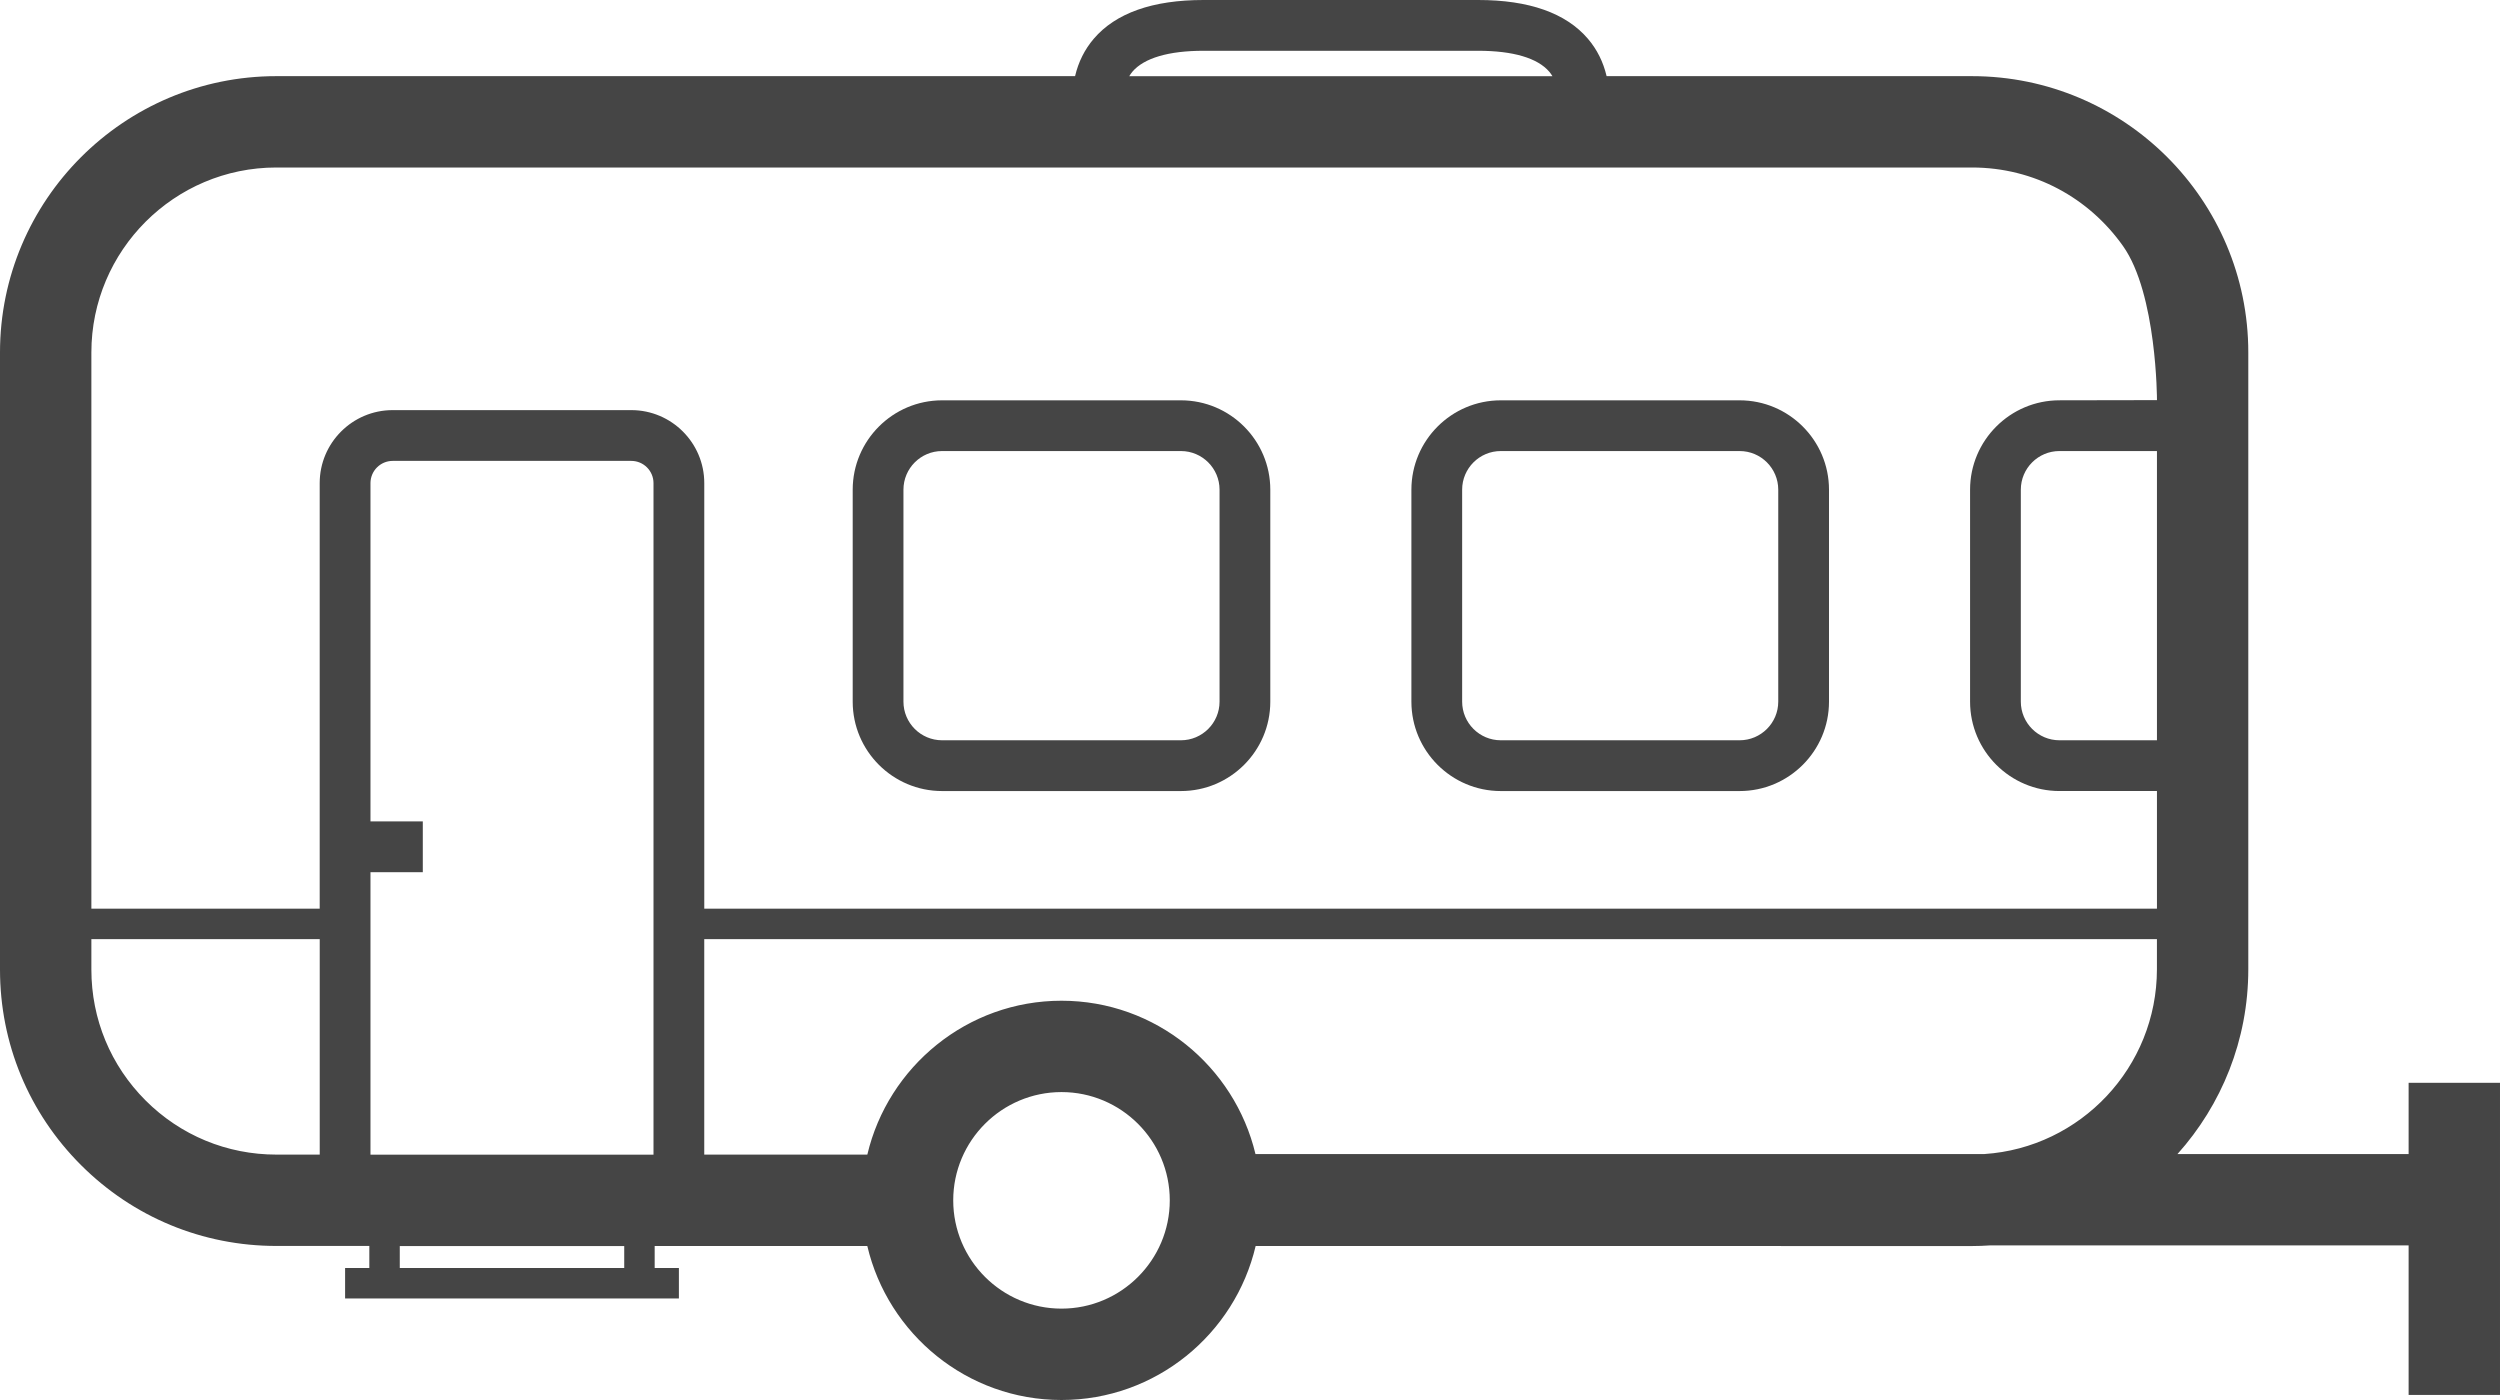 <?xml version="1.0" encoding="UTF-8"?><svg id="uuid-be768836-4723-4739-bead-6cf2f7779919" xmlns="http://www.w3.org/2000/svg" viewBox="0 0 100 56"><path d="M37.683,31.642h9.554c1.971,0,3.575-1.604,3.575-3.575v-8.479c0-1.971-1.604-3.575-3.575-3.575h-9.554c-1.971,0-3.575,1.604-3.575,3.575v8.479c0,1.971,1.604,3.575,3.575,3.575ZM36.138,19.587c0-.852.693-1.545,1.545-1.545h9.554c.852,0,1.545.693,1.545,1.545v8.479c0,.852-.693,1.545-1.545,1.545h-9.554c-.852,0-1.545-.693-1.545-1.545v-8.479Z" style="fill:#454545;"/><path d="M60.031,31.642h9.554c1.971,0,3.575-1.604,3.575-3.575v-8.479c0-1.971-1.604-3.575-3.575-3.575h-9.554c-1.971,0-3.575,1.604-3.575,3.575v8.479c0,1.971,1.604,3.575,3.575,3.575ZM58.486,19.587c0-.852.693-1.545,1.545-1.545h9.554c.852,0,1.545.693,1.545,1.545v8.479c0,.852-.693,1.545-1.545,1.545h-9.554c-.852,0-1.545-.693-1.545-1.545v-8.479Z" style="fill:#454545;"/><path d="M96.345,46.162h-9.246c1.76-1.962,2.833-4.555,2.833-7.395V14.099c0-6.095-4.958-11.053-11.053-11.053h-14.615c-.133-.567-.382-1.067-.748-1.496C62.637.521,61.16,0,59.128,0h-10.988C46.106,0,44.63.521,43.751,1.55c-.366.429-.615.929-.748,1.496H11.053C4.958,3.046,0,8.004,0,14.099v24.686c0,2.953,1.15,5.729,3.239,7.817,2.088,2.087,4.864,3.236,7.818,3.236h3.716v.883h-.969v1.218h13.352v-1.218h-.969v-.882h8.505c.829,3.526,3.992,6.161,7.767,6.161s6.938-2.635,7.767-6.16l28.656.002c.237,0,.472-.01.706-.025h16.757v5.98h3.655v-12.485h-3.655v2.851ZM42.46,52.345c-2.388,0-4.331-1.943-4.331-4.331s1.943-4.331,4.331-4.331,4.331,1.943,4.331,4.331-1.943,4.331-4.331,4.331ZM79.358,46.162h-29.139c-.839-3.512-3.995-6.133-7.76-6.133s-6.935,2.633-7.766,6.156h-6.523v-8.621h58.107v1.203c0,3.925-3.056,7.14-6.904,7.395h-.016ZM14.819,46.184v-11.297h2.093v-2.03h-2.093v-13.532c0-.49.399-.889.888-.889h9.545c.49,0,.888.399.888.889v26.861h-11.322ZM86.278,29.611h-3.9c-.852,0-1.545-.693-1.545-1.545v-8.479c0-.852.693-1.545,1.545-1.545h3.9v11.569ZM45.295,2.869c.468-.548,1.452-.838,2.845-.838h10.988c1.392,0,2.376.29,2.844.839.047.054.087.115.125.177h-16.927c.038-.062.079-.123.125-.177ZM86.278,16.005l-3.9.007c-1.971,0-3.575,1.604-3.575,3.575v8.479c0,1.971,1.604,3.575,3.575,3.575h3.9v4.705H28.171v-17.022c0-1.61-1.309-2.919-2.919-2.919h-9.545c-1.609,0-2.919,1.309-2.919,2.919v17.022H3.655V14.099c0-4.08,3.319-7.399,7.399-7.399h67.826c2.494,0,4.681,1.222,6.04,3.14s1.359,6.165,1.359,6.165ZM5.823,44.018c-1.398-1.398-2.168-3.256-2.168-5.232v-1.221h9.134v8.619h-1.732c-1.978,0-3.837-.769-5.234-2.166ZM15.991,50.721v-.879h8.978v.879h-8.978Z" style="fill:#454545;"/></svg>